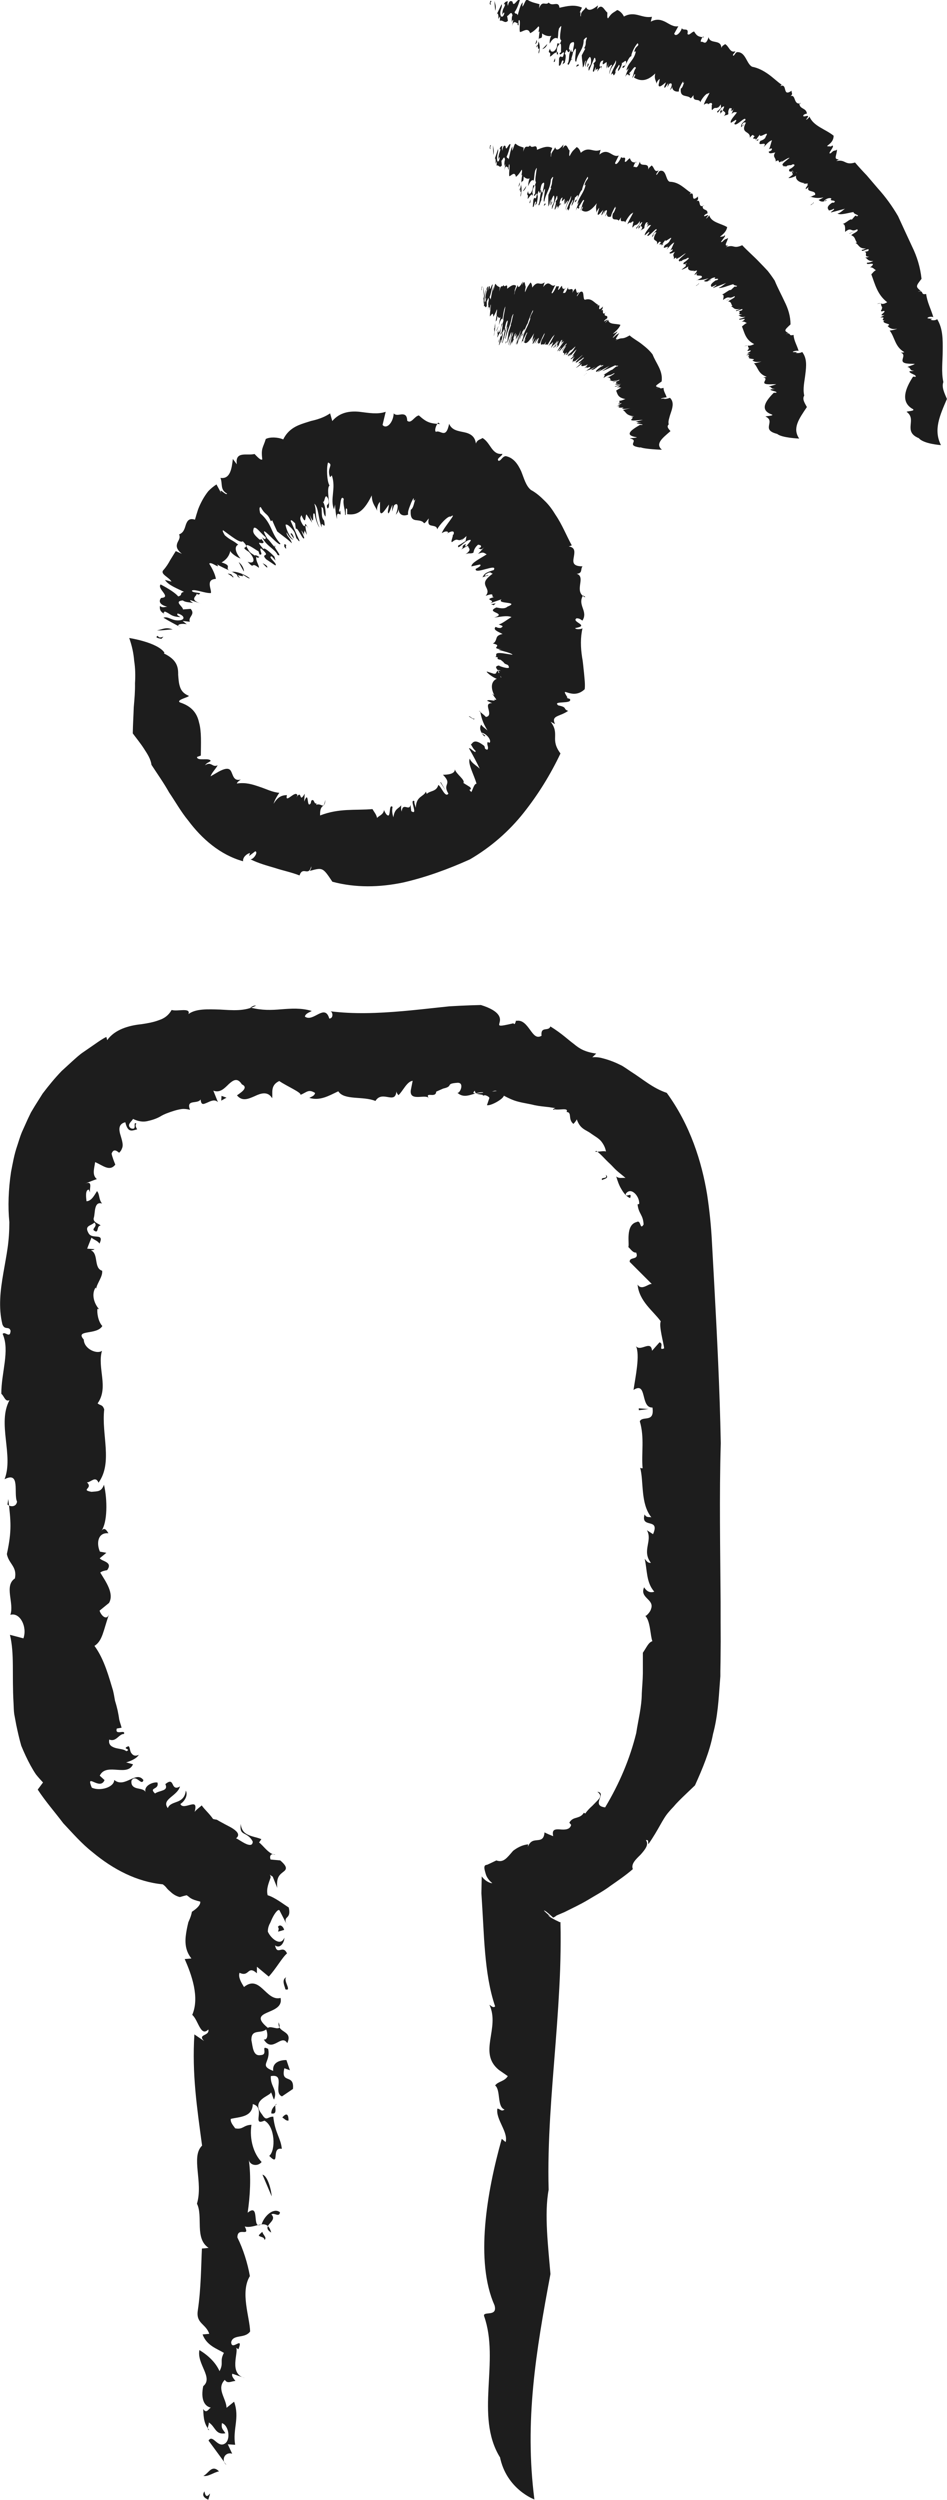 <?xml version="1.0" encoding="UTF-8"?> <svg xmlns="http://www.w3.org/2000/svg" id="Calque_2" viewBox="0 0 114.49 302.14"><defs><style>.cls-1{fill:#1d1d1d;}</style></defs><g id="Layer_1"><g><path class="cls-1" d="M19.08,76.85c.24,.55,1.04-.28,.44,.36-.47-.07-.82-.18-.44-.36Z"></path><path class="cls-1" d="M19.82,78.98c1.54,.74,1.74,1.59,1.72,2.57,.04,.48,.06,.98,.21,1.43,.14,.46,.43,.86,1.06,1.11,.19,.15-1.6,.49-1.05,.81,1.38,.45,2.05,1.26,2.3,2.41,.32,1.1,.23,2.57,.22,4.01l-.46,.17c0,.56,1.52,.03,1.65,.48-.24,.21-.44,.18-.69,.53,.8-.53,.88,.32,1.53-.01-.16,.38-.71,.88-.85,1.34l.95-.55c1.14-.62,1.42-.35,1.6,.1,.19,.44,.32,1.06,1.1,.83-.19,.17-.39,.26-.48,.49,1.11-.16,1.91,.11,2.73,.39,.82,.26,1.56,.67,2.41,.73-.22,.31-.59,.91-.69,1.33,.58-.98,1.14-1.03,1.61-1.05-.29,1.18,1.07-.72,1.27,.04l-.13,.23c.74-1.03,.27,.85,1.01-.44l-.07,.95c.63-1.53,.26,.95,.79,.22l.08-.33c.37-.32,.31,.51,.62,.31l-.02,.19c.68-.25,.86,.67,1.08-.59,.03,1.04-.67,.37-.62,1.88,2.31-.9,4.26-.59,6.33-.77,.28,.48,.45,.61,.56,1.08,.18-.29,.77-.35,.85-1.03-.07,.03,.24,.63,.37,.67,.48,.41,.15-1.43,.65-.98-.08,.37-.06,.79,.1,1.25,.15-1.07,.63-1.03,.95-1.45,0,.22-.07,.37,.05,.76,.14-1.21,.9,.03,1.07-.81l.09,.76c.92,.62-.31-1.53,.38-1.22-.05,.26,.1,.52,.17,.81,.04-1.44,.96-1.3,1.22-1.96,.02,.11,.11,.28,.11,.28,.41-.41,1.17-.24,1.39-1.08,.35,.17,.83,1.61,1.22,1.05-.78-1.26,.55-1.05-.66-2.28,.55,0,1.47-.08,1.44-.66,.16,.59,1.3,1.29,1.03,1.65l.82,.51c.33,.51-.41,.05,.14,.59,.15-.2,.34-1.04,.63-1-.26-.99-1.12-2.5-.81-3.04,.18,.62,1.26,1.07,1.28,1.39-.42-.89-.88-1.76-1.38-2.63,.08-.19,.88,.78,.79,.3-.3-.26-.39-.51-.57-.79,.18,.05,.25-.82,1.43,.05,.5,.3,.01,.45,.56,.61,.26-.29-.15-.64,.07-.95l.16,.11c.33-.08-.06-.96-.87-1.23-.14,.1,.74,.48,.25,.42-.58-.65-.53-1.11-.34-1.39,.12,.23,.45,.44,.76,.71-.65-1.04-.75-1.66-.89-2.31-.59-.36,.99,.8,.63,.68,.58-.04,.49-.5,.38-.93-.11-.43-.2-.79,.56-.74,.07,.13-.91-.38-.73-.3,.21-.23,1.12,.19,.87-.15,.55,.22-.05-.31-.15-.57-.36-.26,.29,.06,.28,.26-.18-.24-.39-.71-.42-1.14-.03-.44,.12-.84,.59-1.05-.38-.1-1.29-.76-1.21-.88l.87,.28c.56,0,.05-.5,.82-.35-1-.58,.6,1.46-.12,.82,.77,.07-1.26-.95-.07-.56,.05-.32-.87-.79,0-.92-.16,.05,1.21,.49,1.18,.22-.09-.48-.41-.21-.66-.62l-.34-.28c-.88-.14,.18-.36-.83-.34,.74,.04-.35-.64,1.11-.45l1.15,.18c-.07-.21-1.2-.44-1.71-.62,.11-.02,.35-.05,.53-.02-1.77-.15,.17-.44-1.19-.72,.32-.17,.35-.42,.43-.63,.06-.22,.19-.41,.74-.52-.56-.29-1.21-.51-.84-.86,.17,.05,.22,.14,.61,.13,.51-.26,.04-.28-.25-.44,.28,.02,.97-.53,1.56-.88-.58-.24-1.51,.01-2.09,.06,.85-.26,.54-.44,.21-.59-.33-.16-.67-.3,.05-.63,.27,.04,.95,.26,1.33-.09,1.63-.67-1.42-.28-.7-.9l-1.38,.48c.82-.42-.96-.37,.48-.74-.52,.01,.3-.64-1.03-.15,.45-.51,.13-.86-.01-1.21-.13-.37-.18-.72,.88-1.48-.26,0-.16-.34-.79,.03-.64,.5,.62-.03,.16,.26-.08-.07-.44,.09-.62,.16,.2-.33,.21-.55,1.36-.88,.54-.89-2.35,.62-2.18-.14,.52-.27,.69-.42,.52-.53l-1.04,.23c0-.45,1.01-.91,1.85-1.46-.26-.11-.37-.38-1.05-.04l.86-.94c-.61,.69-.61,.19-.87,.25l.26-.06c.31-.28-.06-.35-.24-.38-.47,.4-.51,.76-.57,.98-.42,.17-.44-.03-.94,.17,.81-.55,.34-.71,.32-.91,.05-.3-.82,.39-.83,.33,.39-.33-.15-.29,.49-.64,.17-.05-.27,.43,.15,.23,.2-.34,.88-.9,.2-.69-.51,.16-1.42,1.31-1.21,.62,.25-.09,.55-.34,.87-.51l.12-.62-.66,.59c.13-.19,.21-.22,.28-.31-.76,.56-.58-.22-1.38,.46-.19-.05,.16-.68,.1-.88l.08-.03c.2-.52-.25-.47-.77-.13l.13-.14c-.04-.13-.33-.21-.77,.1,.2-.69,2.03-2.67,1.06-2-.28-.17-1.37,1.01-1.62,1.54-.02-.39-.37-.39-.65-.46-.29-.05-.52-.15-.36-.87-.25,.27-.33,.48-.57,.59-.22-.35-.68-.33-1.06-.39-.37-.08-.63-.3-.55-1.24,.35-.24,.37-.81,.56-1.28-.48,.64,.1-.85-.49,.38-.29,.75-.45,1.1-.39,1.48-.58,.24-1.16,.04-1.16-.77,0,.4-.17,.6-.33,.79,.44-1.21,.17-1.52-.21-1.13l-.25,.75,.06-.81c-.16,.22-.53,1.56-.56,.77,.06-.3,.12-.6,.13-.82-.42,.56-.95,1.5-1.08,.83v-1.15c-.16,.11-.46,.75-.32,1.11-.34-.74-.63-.88-.68-1.89-1.12,2.33-2.07,2.36-2.97,2.27v-.59c-.3-.54-.06,1.03-.26,.63,.04-.56-.29-1.2-.15-1.89-.44-.61-.38,1.05-.57,1.35,.06,.77,.12-.52,.19,.46,0,.28-.55-.52-.43,.64-.15-.44-.22-1.29-.24-1.77l-.13,.59c-.52-1.3,.28-2.5-.26-4.11l-.22,.22c-.44-1.17,.48-1.47-.24-1.78-.21,.61-.14,2.31,.18,2.78-.47,.4,.25,2.75-.25,2.76-.28-.65,.35-.24,.08-1.16-.44-.9-.38,.63-.65,.35,.33,.37,.4,1.57,.32,1.81-.37-.47-.11-1.11-.48-1.14,.1,.67-.06,1.23,.32,1.61,.29,1.5-.44-.32-.28,.85-.43-.99-.36-2.46-.9-2.88,.34,.96-.03,1.49,.63,2.88-.21-.24-.49-1-.59-1.64-.42-.52,.15,1.95-.61,.05l.3,1.01c-.18-.3-.36-.51-.67-1-.2,.04,0,1.53-.62,.07,0,.18-.41,.3,.2,1.23,.5,.5-.06-.87,.66,.44-.64-1.04-.26,.31-.2,.73l-.28-.55c.03,.25-.2,.22,.05,.83-.1-.34-.32-.71-.44-.81l.35,.87c-.08,.55-.83-1.43-1.01-1.04l-.1-.76c.02,.17-.51-.57-.52-.21,.35,.79,.76,1.74,1.05,2.35,.04,.42-.56-.79-.26,.06l-.32-1.01c-.1-.27-.85-1.13-1.09-.96,0,.35,.45,1.52,.92,1.78-.1,.07-.53-.27-.79-.85-.09,.4,.53,.75,.62,1.32-.4-.43-1.1-.89-1.77-1.44-.21-.44-.41-.89-.6-1.34l-.17,.11c-.45-1.1-.63-.63-1.21-1.7-.24-.06-.15,.39-.08,.73,1.5,1.3,1.24,2.38,2.45,3.68-.06,.63-3-3.1-1.61-.64,.37,.29,1.08,1.46,.97,.87-.35,.06,1.03,1.46,.3,1.13-.3-.71-1.44-1.11-1.86-2.15,.38,.45,.47,.17,.41,0-.55-.41-1.16-1.35-1.43-1.1-.05,.28-.26,.51,.42,1.14,.71,.72,.16-.29,.77,.54-.05,.51-1.19-.51-.02,.87,.06-.29,.84,.41,1.33,.91,.03,.15,.08,.32,.13,.48l-.45-.51c-.63-.02,.8,.94,.42,1.09l-1.11-.75c-.78-.84,.78-.1-.63-1.32-.26,.17,.38,.87-.16,.75-.08-.15-.06-.24-.14-.4-.11,.02-2.05-1.5-1.26-.23,.29,.54,.48,.47,1.01,.91-.11,.51,.38,1.05,.3,1.33-1.06-.85-.42,.33-1.35-.74,.75,.33,1.06-.21,.15-1.18-1.37-.88,.41-.16-.74-1.29-.32,.29-1.53-.73-2.38-1.33-.14,.06,.12,.44,.21,.61,.74,.65,.83,.5,1.62,1.13-.5,.23-.35,.94,.28,1.68-.49-.16-1.27-.74-1.23-.95-.12,.63-.5,1.1-1.06,1.42,1.57,.49,.01,.7,1.3,1.13,.46-.07,1.56,.32,2.11,.79-.17,.08-.61-.35-.94-.46,.66,.58-1.39-.39-.26,.44-.26-.66-1.68-1-2.75-1.67,.45,.69-.78-.43-.95-.07,.44,.69,.73,1.35,.8,1.83-1.29,.06-.49,1.28-.6,1.71-.67,.06-1.98-.52-2.29-.3-.06,.35,1.53,.18,.78,.49l-.26-.12c.28,.22-1.17,.7,.77,1.28l-1.46-.49c-.16,.06,.16,.23,.3,.34-.49-.1-.96-.08-1.24-.31-1.14,.11,.04,.74,.02,1.09l.93-.07c.62,.7-.34,.95-.1,1.56l-.88-.1,.51,.4c-.85-.16-1.42,.14-.71,.37-.7-.35-1.42-.74-2.11-1.16,.56-.22,1.03,.41,1.92,.32,.77-.06,.62-.62-.21-.83-.13,.2,.06,.24,.35,.44-1.24-.07-1.14-.4-1.93-.69,.03,.13-.37,.25,.02,.33-.56-.31-.62-.58-.58-.99,.43,.35,.78-.03,1.11,.14-1.07-.2-1.34-.66-.96-1.11,1.31-.08-.55-1.11-.06-1.63,1,.53,1.78,1.03,2.13,1.45,.62-.2,.07-.38,.69-.56-.75-.37-1.94-.82-2.29-1.44l.78,.21c-.27-.53-1.4-.9-.99-1.38,.36-.4,.62-.82,.84-1.23,.25-.4,.47-.77,.67-1.08l.74,.33c-.69-.56-.68-.95-.56-1.29,.13-.35,.41-.62,.22-1.06,.58-.21,.68-.75,.83-1.21,.17-.44,.39-.79,1.09-.57,.12-.42,.24-.84,.38-1.25,.15-.4,.33-.77,.53-1.14,.2-.36,.43-.71,.69-1.04,.29-.31,.62-.58,1-.83l.58,1.07c-.36-.84,.6,.37,.7,.04-.88-.47-.51-1.19-.8-1.9,1.19,.19,1.37-1.15,1.5-2.29l.48,.65c-.24-1.67,1.28-1.01,2.14-1.25,.25,.24,.75,.84,.94,.65-.18-1.37,.1-1.4,.42-2.46,.48-.26,1.44-.24,2.11,.05,.61-1.24,1.6-1.67,2.6-1.99l.76-.24c.26-.06,.52-.12,.77-.2,.51-.16,1.02-.37,1.54-.72l.26,.93c.92-1.08,2.15-1.23,3.28-1.12,1.15,.14,2.21,.34,3.18,0l-.38,1.59c.46,.57,1.28-.24,1.35-1.4,.24,.29,.63,.15,.97,.12,.34-.01,.64,.08,.66,.77,.48,.43,.87-.55,1.41-.64,.98,.89,1.38,.96,2.56,1.05l-.22-.19c-.24,.29-.5,.94-.28,1.13,.56-.3,1.2,.97,1.6-.98,.32,.77,1.03,.86,1.75,1.01,.71,.14,1.38,.44,1.48,1.38,.2-.51,.5-.44,.8-.67,.48,.26,.78,.8,1.1,1.24,.33,.44,.68,.76,1.31,.67-.03,.31-.77,.55-.47,.85,.33,0,.44-.54,.88-.57,.97,.2,1.48,1.01,1.86,1.83,.35,.87,.57,1.77,1.18,2.26,.65,.35,1.18,.83,1.68,1.33,.52,.5,.93,1.08,1.3,1.69,.8,1.18,1.31,2.5,1.96,3.68l-.37,.13c.87,.11,.69,.78,.6,1.34-.1,.57-.13,1.06,1.07,1.06-.28,.31,.05,.84-.71,.9,.6,.19,.49,.75,.41,1.32-.07,.57-.12,1.14,.6,1.53,.02-.1-.06-.14-.25-.22-.34,.59-.19,1.04-.03,1.51,.17,.47,.33,.96-.04,1.52-.17-.1-.31-.28-.7-.28-.72,.44,1.7,.86-.17,1.18,.03,.23,.95,.13,.89-.02-.27,1.18-.24,2.35-.05,3.59,.12,.62,.15,1.25,.23,1.89,.05,.64,.15,1.3,.08,1.93-1.53,1.47-3.1-.65-2.08,1.01-.38,0,.67,.27,.29,.18,.37,.67-2.22,.15-1.4,.77,1.15,.23,.53,.43,1.19,.66-1.08,.75-2.08,.52-1.59,1.6l-.53-.29c.59,.76,.55,1.32,.54,1.87-.02,.56,.02,1.12,.65,1.97-1.21,2.55-2.69,4.95-4.46,7.18-1.77,2.23-3.97,4.15-6.49,5.62-2.62,1.18-5.3,2.16-8.09,2.8-2.8,.58-5.72,.66-8.54-.1-1.16-1.75-1.18-1.73-2.72-1.31,.11-.25,.2-.29,.16-.54-.33,1.29-1-.09-1.41,1.09-1-.39-1.99-.58-2.96-.9-.98-.29-1.99-.56-2.97-1.05,.38,.02,.97-.88,.58-.97l-.74,.57,.1-.36c-.33,.06-.9,.49-.83,1-2.77-.77-4.99-2.72-6.64-4.93-.88-1.07-1.55-2.28-2.3-3.38-.66-1.18-1.42-2.24-2.14-3.35-.08-.69-.49-1.31-.91-1.96-.42-.65-.93-1.27-1.35-1.84,.02-1.11,.09-2.17,.12-3.16,.09-1.01,.17-1.97,.15-2.89,.06-.93,.04-1.83-.1-2.72-.07-.9-.26-1.8-.6-2.76,0,0,3.41,.52,4.26,1.77Z"></path><path class="cls-1" d="M18.98,76.18c.66-.09,1.04-.44,1.9-.1-.62,0-1.32,.16-1.9,.1Z"></path><path class="cls-1" d="M27.59,69.36c-.17-.1,.28,.03,.39,.06,0,.1,.46,.43,.13,.34,0-.1-.29-.23-.52-.39Z"></path><path class="cls-1" d="M28.86,67.94c.47,.35,.67,.92,.62,1.14-.21-.37-.42-.75-.62-1.14Z"></path><path class="cls-1" d="M31.75,68.07c.46,.22,.64,.41,.54,.54-.25-.19-.34-.33-.54-.54Z"></path><path class="cls-1" d="M30.79,67.14c.08-.11,.39,.07,.69,.24-.38-.32,.04,.42-.69-.24Z"></path><path class="cls-1" d="M34.37,66.07c.03-.08-.12-.57,.32-.09-.34-.31,.16,.81-.32,.09Z"></path><path class="cls-1" d="M35.1,64.49c.06,0,.14,.09,.1-.08,.22,.18,.35,.6,.32,.68l-.42-.6Z"></path><polygon class="cls-1" points="59.69 73.15 59.37 73.03 59.93 72.92 59.69 73.15"></polygon><path class="cls-1" d="M57.31,86.82c.2,.37-.53-.2-.62-.22,.05-.17,.56,.46,.62,.22Z"></path><polygon class="cls-1" points="53.24 94.58 53.29 94.53 53.88 95.57 53.24 94.58"></polygon></g><g><path class="cls-1" d="M24.72,301.12c.27,1.55,1.03-.84,.46,1.01-.47-.21-.83-.51-.46-1.01Z"></path><path class="cls-1" d="M60.43,296.98c-3.05-5,.03-11.58-1.91-17.06-.13-.64,1.67,.17,1.27-1.28-2.37-5.31-.95-13.67,.87-20.13l.47,.39c.34-1.23-1.22-2.74-1-4.04,.31-.01,.45,.42,.87,.11-.94-.33-.44-2.36-1.14-2.91,.37-.52,1.12-.46,1.53-1.13l-1.08-.75c-2.56-2.08,.18-5.04-1.14-7.87,.25,.14,.44,.42,.69,.19-.68-1.99-1.01-4.2-1.21-6.49-.1-1.14-.17-2.3-.23-3.46-.07-1.25-.14-2.5-.22-3.72,.01-.7,.03-1.37,.04-2.04,.13,.18,.34,.39,.55,.54,.2,.14,.53,.3,.73,.28-.39-.31-.69-.72-.8-1.13-.1-.39-.38-1.08,.16-1.09,.35-.15,.75-.35,1.13-.53,.85,.31,1.26-.28,2.02-1.16,.48-.37,1.13-.73,1.82-.78,0,.1-.03,.2-.04,.3,.33-.79,.75-.76,1.16-.81,.41-.04,.8-.1,.86-.94,.35,.18,.69,.32,1.05,.46-.19-.84,.25-.85,.81-.82,.57,.05,1.22,.06,1.36-.55l-.22-.26c.23-.42,.56-.52,.9-.61,.33-.1,.64-.22,.85-.59l.18,.09c.28-.4,.58-.69,.86-.94,.25-.27,.48-.48,.65-.67,.35-.37,.45-.63-.05-1.02,1.23,.16-.86,1.67,.94,1.89,1.73-2.89,2.99-5.86,3.76-8.99,.24-1.59,.66-3.15,.67-4.78,.04-.81,.12-1.6,.13-2.43,0-.83,0-1.66,0-2.49,.51-.75,.67-1.23,1.15-1.4-.26-.66-.23-2.49-.89-3.09,.02,.22,.65-.43,.72-.78,.48-1.21-1.41-1.32-.83-2.64,.34,.53,.75,.7,1.23,.53-1-1.13-.84-2.64-1.16-3.97,.22,.21,.34,.53,.75,.48-1.13-1.46,.24-2.66-.48-3.94l.74,.48c.9-2.06-1.55-.61-1.02-2.39,.23,.43,.52,.28,.82,.35-1.35-1.66-.9-4.35-1.36-6,.1,.1,.3,.07,.3,.07-.17-1.81,.25-3.69-.34-5.67,.33-.72,1.81,.24,1.53-1.67-1.49,.07-.61-3.24-2.29-2.12,.24-1.63,.8-4.21,.3-5.3,.57,.73,1.81-.8,1.94,.56l.9-1.02c.61,.15-.21,1.05,.56,.73-.06-.68-.65-2.66-.41-3.27-.91-1.26-2.61-2.41-2.8-4.45,.58,.96,1.64-.55,1.89,.11l-2.84-2.84c-.07-.68,1.17-.15,.78-1.13-.39,.05-.63-.38-.95-.67,.18-.27-.41-2.66,1.01-3.02,.56-.32,.36,1.06,.84,.3-.06-1.23-.6-1.24-.73-2.43l.19-.05c.11-.84-.97-2.19-1.63-1.21,.04,.53,.83-.35,.54,.5-.47-.2-.79-.62-1.06-1.09-.29-.47-.47-1.02-.62-1.53,.33,.28,.68,.14,1.12,.18-.35-.31-.72-.58-1.03-.86-.32-.28-.57-.59-.86-.86-.59-.53-1.03-1.11-1.64-1.55-.61,.33,1.37-.2,1.18,.19-.05-.52-.29-.97-.59-1.35-.32-.38-.79-.62-1.18-.9-.37-.29-.84-.46-1.15-.75-.32-.28-.52-.67-.67-1.16,.3,.05-.48,.87-.37,.7-.68-.56-.11-1.39-.81-1.43,.27-.57-.82-.19-1.44-.32-.47,.24-.03-.34,.51-.14-.26,.01-.68-.03-1.17-.12-.51-.06-1.15-.11-1.77-.24-.61-.16-1.31-.25-1.96-.42-.65-.16-1.23-.45-1.76-.73-.04,.39-1.57,1.26-2.04,1.15l.3-.89c-.2-.3-.63-.34-1.01-.39-.38-.06-.73-.08-.75-.48-.61,.55,.51,.29,1.54,.19,1.04-.14,2.07-.31,1.25,.02-.31-.81-2.24,1.19-1.79-.01-1.06-.08-2.14,.96-3.12,.05,.29,.16,.92-1.23,.03-1.2-1.57,.11-.41,.4-1.74,.7l-.84,.37c-.06,.89-1.47-.12-.86,.88-.2-.74-2.39,.45-2.22-1.03l.23-1.16c-.71,.09-1.16,1.23-1.72,1.74-.09-.11-.28-.34-.24-.53-.11,1.78-1.7-.15-2.54,1.23-1.49-.62-3.79-.05-4.49-1.17-1.15,.54-2.19,1.18-3.5,.8,.26-.17,.62-.22,.69-.6-.82-.52-1.02-.05-1.77,.23,.17-.27-1.64-1.04-2.56-1.67-1.14,.53-.75,1.49-.86,2.08-.51-.88-1.36-.61-2.09-.26-.76,.33-1.52,.69-2.16-.09,.34-.26,1.5-.92,.59-1.33-.54-.85-1.03-.52-1.56-.05-.53,.51-1.07,1.13-1.89,.81l.56,1.4c-.38-.41-.9-.13-1.32,.06-.42,.17-.7,.36-.78-.4-.36,.63-1.78-.09-1.28,1.26-.31-.08-.65-.13-.96-.1-.3,.04-.61,.11-.91,.2-.6,.19-1.24,.4-1.73,.71-.51,.29-1.07,.45-1.57,.56-.5,.11-1.05,.05-1.72-.27-.16,.33-.83,.71-.25,1.14,.44,.13,.46-.08,.45-.31,0-.21-.03-.43,.21-.26-.2,.19-.01,.52,.09,.69-.63,.16-1.12,.45-1.43-.86-.86,.21-.8,.9-.55,1.67,.11,.38,.23,.75,.23,1.09,0,.17-.03,.32-.11,.47-.05,.16-.16,.31-.32,.46-.45-.39-.71-.39-.91,.1,.09,.43,.28,.91,.45,1.33-.69,.9-1.52,.08-2.44-.3-.09,.73-.41,1.55,.21,2.05-.47,.16-.94,.35-1.42,.55,1.04-.42,.43,.71,.62,1.11-.06-.13-.13-.26-.18-.39-.45,.04-.32,.97-.27,1.41,.63-.02,1-.83,1.27-1.23,.35,.43,.18,.98,.61,1.51-.97-.31-.83,1.08-.98,1.65-.27,.67,.83,.83,.78,1.02-.51,0-.14,1.11-.82,.55-.15-.24,.52-.51,.09-.93-.4,.43-1.28,.34-.68,1.33,.47,.75,1.93-.14,1.3,1.22-.24-.36-.63-.43-.97-.72-.17,.44-.35,.85-.52,1.33l.89,.06c-.23,.19-.3,.06-.42,.15,.94,.42,.29,2.14,1.34,2.46,.09,.71-.62,1.49-.72,2.16l-.08-.13c-.52,.82-.18,1.92,.42,2.61l-.19-.04c-.07,.45,.07,1.52,.59,2.08-.67,1.14-3.36,.38-2.24,1.64,.03,1.16,1.63,1.81,2.2,1.35-.6,2.08,.85,4.43-.53,6.36,.36,.3,.59,.11,.8,.73-.35,3.05,1.06,6.43-.69,8.86-.37-.88-.89-.06-1.4-.04,.8,.73-.83,.88,.54,1.14,.8-.07,1.2,0,1.52-.86,.43,1.82,.43,4.58-.32,5.59,.37-.5,.62-.11,.86,.28-1.28-.13-1.48,1.21-1.03,2.22l.78,.14-.8,.66c.25,.39,1.64,.43,.89,1.44-.3,.05-.61,.11-.83,.29,.64,1.05,1.72,2.53,1.06,3.67l-1.14,.93c.13,.49,.81,1.3,1.14,.45-.69,1.94-.77,3.19-1.76,3.81,1.21,1.62,1.79,3.93,2.24,5.38,.1,.41,.17,.82,.24,1.23,.12,.38,.22,.76,.31,1.14,.08,.38,.15,.75,.2,1.13,.08,.36,.21,.68,.29,1.01l-.58,.1c-.27,.91,1.09,.03,.87,.66-.6-.04-.95,1.02-1.78,.67-.14,.69,.35,.9,.79,1.03,.47,.12,1,.13,1.27,.38,.72-.27-.67-.27,.25-.6,.15-.01,.16,.38,.29,.72,.18,.31,.45,.57,.97,.31-.24,.46-1.05,.79-1.53,.92l.83,.23c-.33,.74-1.05,.73-1.88,.67-.82-.05-1.73-.16-2.14,.71l.58,.53c-.56,1.35-2.35-1.01-1.54,.92,1,.45,2.7-.04,2.71-.94,1.26,1.08,2.64-1.19,3.53,.02-.21,.8-.91-.81-1.44,.06-.09,.59,.25,.83,.67,.93,.43,.1,.89,.13,1.03,.47-.26-.82,1-1.28,1.44-1.16,.22,.92-1.1,.54-.3,1.32,.58-.41,1.65-.26,1.25-1.13,.6-.5,.74-.27,.89,.02,.13,.31,.34,.6,.88,.25-.13,.55-.67,.94-1.12,1.32-.45,.38-.78,.74-.35,1.31,.18-.5,.7-.6,1.17-.79,.47-.18,.93-.53,1-1.33,.27,.46-.03,1.21-.65,1.62,.18,.44,.78,.2,1.22,.09,.45-.11,.77-.13,.5,.87,.21-.29,.57-.53,.86-.79,.33,.49,.9,.96,1.37,1.64,.13,.04,.28,.06,.46,.09,.28,.18,.64,.36,1,.56,.35,.19,.68,.34,.96,.53,.56,.38,.85,.77,.36,1.16,.21,.05,.97,.64,1.45,.76,.31,.08,.54,.05,.57-.35-.01-.03-.03-.06-.04-.08-.28-.54-.74-.76-1.03-.91-.29-.16-.49-.35-.38-1.18,.02,.34,.12,.6,.24,.8,.11,.18,.27,.32,.45,.43,.38,.22,.84,.34,1.24,.44,.21,.06,.4,.12,.56,.19l-.28,.4c.5,.35,1.21,1.47,1.98,1.48-.57-.21-.74,.15-.59,.58l1.17,.11c1.2,1.02,.54,1.21,.15,1.56-.34,.29-.62,.69-.51,1.76l-.55-1.36-.39-.26c.1,.07,.13,.19,.14,.36-.18,.56-.57,1.35-.36,2.15,.86,.25,1.88,1.06,2.55,1.48,.19,.83-.05,1.04-.23,1.22-.09,.09-.16,.19-.16,.35,0,.21,.08,.34,.3,.54l-.26-.28c-.09-.12-.17-.34-.26-.5l-.52-1c-.14-.14-.49,.24-.81,.86-.08,.16-.16,.33-.23,.51-.07,.18-.13,.25-.19,.39-.11,.25-.17,.52-.17,.82,.3,.74,1.53,1.9,2,.73,.01,.59-.51,1.4-1.13,.94,.29,1.32,.92-.17,1.45,.97-.57,.47-1.38,1.92-2.21,2.8l-1.43-1.19v.79c-1.16-1.03-.89,.52-2.1-.06-.19,.54,.22,1.2,.54,1.72,1.94-1.58,2.65,1.78,4.42,1.32,.48,2.17-4.3,1.36-1.53,3.62,.46-.37,1.8,.7,1.3-.67-.2,1.35,1.77,.92,1.04,2.51-.73-1.18-1.79,1.27-2.84-.44,.59,.11,.45-.95,.28-1.21-.68,.56-1.78-.11-1.78,1.27,.17,.84,.2,2,1.12,1.83,1.01-.04-.11-1.29,.91-.75,.35,1.68-1.19,1.96,.61,2.66-.14-1.06,.9-1.33,1.6-1.31l.42,1.23-.67-.24c-.48,1.98,1.22,.58,1.04,2.5l-1.33,.9c-1.14-.46,.51-2.79-1.35-2.45-.08,1.25,.87,1.66,.39,2.84-.16-.26-.21-.62-.37-.88-.06,.45-2.53,.89-1.08,2.67,.56,.92,.66,.24,1.36,.27,.21,2,.92,2.6,1.03,3.89-1.36-.27-.13,2.28-1.52,.85,.8-.66,.72-3.55-.58-4.26-1.61,.73,.23-1.57-1.41-2-.04,1.61-1.62,1.53-2.66,1.79-.07,.45,.37,.88,.53,1.14,.98,.19,.96-.39,1.97-.43-.27,1.79,.28,3.52,1.23,4.5-.48,.6-1.46,.41-1.55-.3,.29,2.13,.16,4.41-.14,6.43,1.6-1.31,.38,2.26,1.7,1.37,.36-1.08,1.5-2.02,2.21-1.42-.1,.68-.7-.02-1.04,.26,.87,.86-1.4,1.34-.02,2.19-.52-1.95-1.95-.38-3.2-.74,.71,1.4-.89-.06-.89,1.33,.7,1.4,1.24,3.12,1.51,4.67-1.19,1.95-.02,4.94,.03,6.69-.63,.91-2.05,.29-2.29,1.29,.03,1.16,1.53-.86,.88,.86l-.28-.17c.33,.52-.96,3.15,1.07,3.66l-1.53-.53c-.14,.32,.21,.62,.37,.88-.5,.01-.95,.39-1.28-.14-1.06,1.06,.17,2.23,.21,3.38l.91-.74c.71,1.98-.19,3.3,.13,5.21l-.89-.06,.53,1.14c-.86-.28-1.41,.77-.69,1.37l-2.17-2.96c.52-.82,1.07,.9,1.95,.38,.76-.44,.52-2.21-.33-2.49-.1,.68,.1,.71,.42,1.23-1.24,.22-1.19-.8-2.01-1.31,.05,.35-.33,.86,.06,.93-.6-.7-.7-1.4-.73-2.56,.48,.79,.76-.43,1.12-.13-1.09-.09-1.42-1.2-1.12-2.63,1.26-1.02-.81-2.69-.46-4.36,1.1,.67,1.98,1.53,2.43,2.55,.55-1.04-.03-1.16,.53-2.21-.82-.5-2.08-.87-2.58-2.23l.81-.07c-.41-1.23-1.62-1.23-1.39-2.8,.4-2.69,.4-5.46,.5-7.51l.81-.08c-1.73-1.14-.64-3.81-1.41-5.34,.78-2.62-.77-5.68,.62-7.02-.62-4.62-1.23-8.65-.93-13.44l1.18,.8c-.87-.86,.68-.56,.51-1.4-.94,.97-1.22-1.16-1.95-1.76,.92-2.13-.08-4.86-.91-6.75l.81-.07c-.76-.95-.81-2-.63-3.11,.04-.28,.1-.56,.16-.84l.1-.43,.1-.23c.14-.32,.27-.67,.33-1.03,.28-.19,.84-.57,.98-.98,.03-.08,.04-.17,.03-.25-.59-.15-.89-.25-1.12-.39-.12-.07-.21-.15-.32-.24-.05-.04-.11-.08-.17-.12-.01-.04-.1,0-.17,.01-.08,.02-.15,.04-.23,.06-.11,.03-.27,.08-.45,.13-.37-.08-.78-.29-1.15-.65-.14-.12-.28-.24-.4-.38-.13-.15-.19-.27-.52-.51-3.1-.29-6-1.8-8.5-3.89-1.29-1.01-2.38-2.27-3.53-3.49-1.01-1.34-2.14-2.62-3.09-4.07l.64-.86c-.29-.31-.58-.63-.85-.97-.24-.35-.45-.71-.66-1.09-.41-.75-.78-1.55-1.12-2.38-.24-.83-.43-1.68-.61-2.54l-.24-1.29c-.06-.43-.06-.85-.08-1.27-.21-3.59,.12-6.01-.44-8.31l1.63,.43c.5-1.4-.43-3.19-1.58-2.84,.5-1.4-.79-3.51,.55-4.4,.3-1.44-.75-1.76-.97-2.95,.62-2.87,.48-3.94,.17-6.65l-.1,.67c.36,.3,1.05,.32,1.16-.35-.45-1.01,.44-3.72-1.51-2.71,1.13-2.89-.92-6.75,.6-9.56-.53,.24-.63-.47-.99-.77-.02-2.54,1.06-5.21,.16-7.23,.27-.4,.9,.64,.96-.39-.2-.61-.69-.01-.99-.77-.5-2.06-.24-4.14,.11-6.17,.17-1.02,.37-2.02,.51-3.01,.15-1.02,.22-2.1,.22-3.17-.19-1.89-.11-3.95,.2-6.05,.21-1.07,.38-2.12,.76-3.21,.18-.54,.33-1.08,.55-1.61l.72-1.6,.38-.79,.46-.77,.95-1.51c.72-.95,1.48-1.88,2.3-2.73l1.3-1.19c.44-.39,.86-.79,1.33-1.1,.46-.32,.93-.64,1.39-.96,.46-.32,.92-.65,1.39-.87l.1,.39c.9-1.29,2.63-1.78,4.14-1.93,.76-.11,1.5-.25,2.12-.49,.62-.2,1.15-.56,1.53-1.23,.69,.22,2.35-.34,2.03,.5,.89-.67,2.32-.59,3.81-.55,1.48,.08,2.99,.25,4.37-.48-.25-.03-.4,.06-.69,.24,1.46,.36,2.52,.31,3.73,.21,1.18-.09,2.39-.19,3.69,.2-.27,.17-.75,.29-.83,.68,1.01,.75,2.4-1.65,2.95,.24,.58-.02,.41-.95,.06-.89,2.87,.37,5.83,.25,8.82-.01,1.5-.13,3-.3,4.5-.46l1.14-.12,1.27-.07c.85-.04,1.69-.07,2.54-.09,2.41,.75,2.38,1.63,2.27,2.07-.1,.47-.32,.6,1.66,.14,.25,.4,.34-.68,.33-.29,.78-.17,1.28,.53,1.69,1.09,.42,.57,.76,1.07,1.38,.71-.13-1.22,.84-.47,1.07-1.13,1.42,.88,2.14,1.61,2.84,2.12,.7,.59,1.36,.97,2.7,1.16l-.47,.45c.43-.04,.85,0,1.25,.12,.4,.1,.8,.23,1.19,.38,.39,.15,.77,.33,1.15,.52,.36,.22,.71,.46,1.06,.7,1.45,.91,2.65,2.01,4.35,2.58,2.84,3.89,4.23,8.32,4.88,12.29,.3,1.97,.49,3.93,.58,5.71,.09,1.64,.18,3.29,.27,4.92,.35,6.49,.68,12.93,.8,19.43-.19,6.43-.06,12.78-.02,19.17,0,1.6,0,3.19,.01,4.79l-.02,2.4-.02,1.2v.6s-.06,.77-.06,.77c-.15,2.06-.26,4.1-.83,6.22-.39,2.09-1.27,4.19-2.18,6.2-.82,.79-1.45,1.37-1.94,1.87-.25,.25-.46,.48-.65,.71-.21,.22-.41,.43-.59,.65-.76,.87-1.16,2.02-2.45,3.88-.07-.31,.07-.55-.31-.49,.42,.51-.09,1.14-.63,1.75-.58,.57-1.19,1.13-.94,1.75-.87,.76-1.79,1.38-2.69,2.01-.89,.67-1.83,1.16-2.75,1.72-.92,.55-1.88,.99-2.83,1.47l-.73,.31-.18,.08s-.02,.01-.04,.02c-.01,0-.03,.01-.03,.02l-.09,.07c-.08,.06-.16,.11-.25,.14-.02,0-.04,0-.03,.04-.11-.11-.44-.41-.74-.65-.02-.02-.02-.01-.03-.03-.17-.13-.35-.24-.35-.17,.28,.28,.56,.52,.84,.73l-.36-.2c.19,.25,.84,.58,1.26,.77,.04,.03,.08,.05,.11,.06,.05,.02,.09,.02,.12,.02h.02s0,0,0,0h0s0,.12,0,.12l.02,1.12c.01,1.5-.01,2.99-.06,4.48-.11,2.98-.32,5.95-.55,8.92-.46,5.93-1,11.83-.84,17.71-.55,2.9-.04,7.03,.22,10.18-1.75,9.34-3.16,17.76-1.94,27.25,0,0-3.39-1.24-4.17-5.15Z"></path><path class="cls-1" d="M24.59,299.25c.66-.33,1.01-1.42,1.89-.55-.62,.11-1.31,.67-1.89,.55Z"></path><path class="cls-1" d="M31.34,270.25c-.19-.04,.27-.41,.38-.5,.05,.36,.6,.69,.26,.98-.05-.36-.36-.31-.63-.47Z"></path><path class="cls-1" d="M31.73,262.84c.59,.11,1.05,1.7,1.12,2.63l-1.12-2.63Z"></path><path class="cls-1" d="M34.13,255.93c.49-.6,.76-.43,.75,.37-.31,.06-.47-.21-.75-.37Z"></path><path class="cls-1" d="M32.8,255.44c-.01-.57,.33-.86,.66-1.14-.5,.02,.31,1.33-.66,1.14Z"></path><path class="cls-1" d="M34.5,240.44c-.05-.36-.53-1.14,.12-1.48-.45,.38,.74,1.75-.12,1.48Z"></path><path class="cls-1" d="M33.62,233.47c.04-.23,.15-.32-.02-.58,.27-.41,.69,.02,.75,.37l-.73,.21Z"></path><polygon class="cls-1" points="27.38 132.67 26.75 133.03 26.78 132.45 27.38 132.67"></polygon><path class="cls-1" d="M73.23,141.98c.54,.45-.39,.55-.44,.66-.23-.47,.75-.03,.44-.66Z"></path><polygon class="cls-1" points="77.24 170.45 77.22 170.22 78.41 170.3 77.24 170.45"></polygon></g><g><path class="cls-1" d="M59.42,.19c-.33,.16,.17,.64-.22,.28,.04-.29,.12-.52,.22-.28Z"></path><path class="cls-1" d="M111.08,52.96c-1.98-.82-.17-2.24-1.46-3.17-.09-.11,1.04-.08,.77-.33-1.58-.85-.95-2.5,0-3.94l.3,.03c.18-.27-.83-.4-.73-.68,.19-.04,.29,.03,.54-.07-.58,.04-.34-.41-.8-.43,.21-.14,.67-.21,.9-.39l-.69-.02c-1.65-.09-.09-.98-1.01-1.35,.16,0,.29,.02,.43-.05-1.15-.65-1.13-1.77-1.77-2.61,.24-.02,.67-.1,.91-.22-.7,.13-.95-.11-1.16-.33,.67-.3-.76-.25-.45-.65l.16-.02c-.79,0,.33-.44-.59-.36l.51-.3c-1.01,.2,.42-.46-.13-.49l-.2,.07c-.29-.09,.18-.33-.03-.44l.11-.05c-.35-.29,.1-.66-.65-.41,.56-.32,.4,.26,1.22-.22-1.21-.93-1.47-2.19-1.92-3.37,.24-.25,.3-.37,.56-.51-.2-.06-.33-.38-.75-.33,.03,.03,.35-.23,.36-.31,.19-.33-.91,.11-.68-.26,.24,0,.49-.06,.75-.21-.66,.05-.68-.25-.97-.41,.14-.02,.24,0,.46-.11-.76,.03-.07-.53-.57-.57l.46-.11c.35-.6-.92,.3-.76-.15,.16,.01,.32-.09,.49-.16-.88,.06-.86-.51-1.27-.66,.07-.01,.18-.07,.18-.07-.25-.26-.18-.69-.68-.86,.12-.22,1.02-.48,.7-.73-.81,.45-.62-.37-1.45,.32,0-.34,.07-.95-.3-.97,.38-.05,.91-.69,1.11-.51l.39-.45c.35-.16,0,.24,.38-.05-.1-.1-.62-.24-.55-.42-.62,.08-1.65,.43-1.95,.17,.4-.03,.82-.62,1.02-.6l-1.8,.48c-.1-.08,.61-.41,.3-.44-.2,.14-.37,.15-.57,.21,.06-.1-.47-.32,.27-.86,.27-.24,.27,.07,.47-.23-.13-.2-.4-.04-.53-.23l.1-.07c.02-.21-.59-.16-.91,.26,.04,.1,.43-.34,.3-.06-.51,.21-.78,.07-.93-.11,.17-.02,.36-.17,.59-.29-.78,.15-1.15,.02-1.59-.08-.36,.25,.72-.36,.56-.18,.23-.72-1.22-.23-.73-1.06,.1,0-.47,.4-.38,.32-.08-.2,.43-.58,.16-.55,.29-.24-.2-.07-.38-.11-.26,.11,.12-.14,.23-.07-.38,.04-1.32-.21-1.19-.9-.18,.16-.87,.36-.91,.27l.46-.34c.2-.29-.26-.24,.1-.57-.67,.28,1,.28,.4,.4,.31-.37-.96,.26-.33-.19-.15-.15-.77,.12-.49-.39-.03,.11,.71-.39,.57-.5-.27-.17-.26,.11-.56,.05l-.28,.05c-.42,.36-.13-.24-.51,.25,.31-.34-.5-.12,.2-.72l.56-.46c-.13-.06-.71,.36-1.02,.51,.04-.06,.12-.18,.21-.26-.83,.75-.15-.29-.87,.19,.09-.46-.44-.52-.04-1.1-.39,.09-.79,.23-.79-.1,.11-.04,.18-.02,.35-.18,.12-.34-.11-.15-.34-.12,.14-.1,.23-.67,.38-1.07-.38,.1-.74,.58-1.01,.84,.61-.93-.91,.13-.4-.76,.15-.06,.59-.19,.65-.51,.59-.94-.83,.34-.7-.26l-.55,.73c.27-.51-.67,.1-.04-.58-.29,.18-.07-.46-.63,.23,.1-.89-1.22-.4-.46-1.84-.15,.07-.19-.16-.45,.22-.22,.46,.35-.17,.17,.12-.07-.02-.23,.16-.31,.25,0-.26-.05-.39,.52-.87,.07-.66-1.21,.96-1.34,.41,.24-.28,.3-.42,.16-.44l-.58,.36c-.14-.28,.37-.76,.74-1.27-.19,0-.33-.14-.66,.2l.31-.74c-.22,.54-.32,.23-.47,.31l.15-.08c.13-.23-.11-.2-.23-.19-.21,.33-.15,.56-.14,.71-.22,.18-.28,.05-.55,.26,.38-.48,.05-.5-.01-.62-.04-.19-.44,.36-.46,.32,.18-.26-.15-.18,.19-.48,.1-.06-.09,.32,.13,.13,.06-.25,.38-.7,0-.48-.29,.17-.65,1.02-.65,.54,.14-.08,.29-.28,.46-.43l-.03-.41-.32,.45c.05-.14,.1-.16,.13-.23-.39,.45-.43-.06-.84,.46-.14-.02-.01-.47-.08-.58l.05-.03c.05-.36-.24-.28-.54-.03l.07-.1c-.05-.08-.26-.11-.51,.11,.05-.47,1.05-1.82,.49-1.35-.19-.1-.81,.69-.92,1.04-.12-.53-.95,.05-.82-.86-.16,.17-.2,.31-.36,.37-.37-.46-1.32,.02-1.18-1.16,.25-.13,.27-.49,.42-.77-.35,.38,.1-.53-.34,.2-.22,.45-.35,.66-.3,.91-.42,.09-.86-.12-.81-.63-.02,.25-.16,.35-.29,.46,.38-.7,.22-.92-.07-.75l-.24,.43,.11-.5c-.13,.11-.52,.89-.47,.38,.07-.17,.15-.35,.18-.49-.35,.28-.86,.76-.88,.31l.15-.72c-.11,.04-.43,.37-.37,.62-.14-.53-.33-.67-.18-1.28-1.16,1.13-1.96,.84-2.57,.5l.15-.33c-.05-.39-.32,.56-.35,.28,.18-.3,.14-.76,.43-1.1-.12-.46-.55,.46-.77,.56-.19,.44,.24-.24,0,.32-.09,.15-.21-.49-.5,.18,.04-.29,.27-.77,.41-1.04l-.28,.27c.1-.87,.96-1.25,1.13-2.31l-.19,.05c.12-.77,.7-.65,.41-1.04-.29,.27-.79,1.21-.76,1.57-.4,.06-.75,1.57-1.08,1.4,.05-.44,.32,0,.45-.59,.03-.61-.45,.19-.52-.05,.07,.32-.31,.96-.46,1.05-.06-.38,.34-.61,.11-.77-.18,.38-.51,.6-.41,.94-.4,.87-.17-.34-.55,.31,.13-.66,.75-1.38,.58-1.79-.16,.63-.62,.72-.77,1.67-.05-.21,.1-.7,.3-1.05-.03-.43-.74,.99-.4-.24l-.25,.61c.02-.22,0-.39,.02-.76-.14-.05-.71,.72-.4-.23-.08,.08-.38-.05-.46,.64,.07,.46,.37-.41,.21,.51,.09-.77-.31,0-.49,.22l.09-.37c-.11,.12-.24,0-.4,.38,.11-.2,.16-.46,.13-.56l-.23,.54c-.35,.2,.23-1.01-.09-.92l.33-.38c-.07,.08-.01-.47-.19-.34-.2,.49-.46,1.09-.62,1.48-.21,.18,.1-.6-.2-.11l.37-.57c.08-.16,.11-.89-.1-.93-.18,.14-.58,.84-.46,1.17-.1-.02-.16-.37,.02-.73-.28,.12-.12,.56-.4,.83,.01-.36-.11-.92-.13-1.46l.43-.81-.14-.04c.36-.65,.04-.56,.34-1.26-.07-.14-.25,.08-.39,.24-.02,1.25-.72,1.52-.9,2.62-.44,.19,.4-2.67-.41-1.08,0,.29-.38,1.07-.07,.81-.21-.17-.41,1.04-.58,.53,.31-.4,.03-1.14,.48-1.71-.1,.35,.11,.31,.18,.22,0-.43,.28-1.08,.03-1.13-.18,.07-.39,.04-.48,.61-.13,.62,.24-.01,0,.59-.34,.15-.19-.8-.55,.26,.21-.04,.11,.6,.01,1.03l-.27,.21,.13-.4c-.28-.37-.26,.72-.57,.54l.02-.85c.23-.69,.42,.42,.6-.73-.21-.1-.4,.46-.55,.13,.07-.09,.14-.1,.2-.2-.07-.05,.16-1.58-.34-.76-.23,.31-.12,.4-.21,.82-.38,.06-.57,.48-.81,.5,.2-.83-.39-.16,.02-.96,.03,.51,.54,.56,.83-.21,.07-1.01,.25,.19,.53-.79-.29-.08-.08-1.05,0-1.7-.07-.06-.21,.19-.28,.28-.15,.59-.04,.61-.16,1.22-.29-.23-.67,.05-.96,.6-.05-.32,.09-.91,.23-.94-.42,.1-.82-.04-1.16-.29,.08,1.02-.45,.16-.42,1.01,.16,.25,.21,.98,.03,1.41-.11-.08,.07-.43,.06-.65-.24,.51-.1-.9-.39-.08,.4-.26,.26-1.19,.44-1.95-.33,.39,.1-.55-.16-.59-.33,.39-.69,.69-1,.82-.26-.79-.91-.14-1.23-.14-.12-.41,.09-1.28-.08-1.45-.22,0,.06,.97-.22,.53l.05-.17c-.12,.19-.53-.66-.75,.6l.19-.95c-.05-.09-.13,.12-.19,.22,.03-.31-.02-.6,.1-.79-.14-.68-.44,.07-.65,.07l.1,.58c-.4,.41-.61-.16-.98,.01l.04-.55-.23,.32c.08-.53-.1-.89-.24-.45l.64-1.33c.14,.34-.21,.66-.15,1.21,.06,.48,.4,.35,.49-.17-.13-.07-.14,.05-.25,.24,0-.77,.2-.73,.34-1.24-.07,.03-.16-.21-.19,.03,.16-.37,.31-.42,.54-.42-.18,.29,.05,.48-.03,.7,.07-.68,.31-.86,.57-.65,.13,.8,.58-.46,.89-.2-.2,.67-.43,1.2-.65,1.46,.17,.36,.23,0,.39,.37,.15-.5,.3-1.27,.6-1.55l-.04,.51c.27-.23,.36-.98,.65-.8,.5,.31,1.04,.39,1.43,.51l-.06,.5c.38-1.04,.8-.28,1.17-.7,.43,.56,1.2-.29,1.3,.63,.96-.22,1.83-.42,2.72-.02l-.32,.68c.29-.49,.01,.44,.19,.37-.05-.62,.4-.69,.62-1.11,.28,.65,.95,.19,1.45-.21l-.12,.49c.61-.82,.85,.09,1.25,.38,0,.22-.06,.7,.09,.69,.47-.71,.59-.62,1.1-1,.27,.08,.64,.4,.81,.79,1.34-.74,2.14,.26,3.39,.03l-.14,.59c.72-.4,1.29-.22,1.81,.05,.51,.28,.97,.61,1.52,.5l-.5,.9c.13,.4,.7,.02,.93-.67,.13,.39,.87-.15,.67,.69,.18,.3,.52-.26,.81-.28,.36,.61,.59,.63,1.18,.71l-.09-.12c-.16,.17-.36,.56-.27,.67,.32-.16,.54,.59,.93-.58,.18,.91,1.5,.19,1.54,1.3,.12-.31,.28-.3,.45-.46,.48,.24,.59,1.12,1.24,.86-.02,.19-.41,.41-.25,.55,.17-.04,.23-.37,.46-.44,1.06-.05,1.13,1.44,1.83,1.77,.74,.14,1.37,.49,1.94,.89,.57,.4,1.07,.9,1.62,1.28l-.17,.18c.94-.43,.19,1.39,1.38,.54-.07,.25,.23,.36-.14,.66,.7-.25,.31,1.13,1.25,.86-.02-.05-.07-.03-.18,.01,.01,.74,.85,.52,.91,1.24-.11,.04-.24,.02-.42,.19-.17,.47,1.07-.38,.32,.53,.09,.08,.48-.36,.4-.39,.47,1.19,1.94,1.54,2.93,2.34,.03,1.14-1.48,1.32-.36,1.29-.14,.19,.37-.26,.19-.09,.43,0-.75,1.16-.16,.91,.51-.51,.39-.16,.74-.43-.02,.71-.47,1.19,.23,1.18l-.32,.21c1.14-.26,1.02,.56,2.27,.17,.45,.53,.93,1.05,1.41,1.55,.45,.53,.9,1.06,1.35,1.58,.94,1.04,1.74,2.15,2.44,3.35,.57,1.24,1.13,2.46,1.7,3.68,.6,1.22,.99,2.51,1.14,3.9-.73,.93-.7,.95-.08,1.48-.16,.02-.21,0-.34,.08,.8-.22,.22,.44,.98,.27,.12,1.01,.59,1.83,.87,2.82-.13-.14-.8-.04-.69,.13l.56,.06-.21,.09c.15,.1,.58,.14,.8-.06,.71,1.17,.68,2.5,.67,3.8,0,1.3-.19,2.6,.08,3.81-.25,.63,.18,1.42,.43,2.04-.87,2.03-1.65,3.74-.72,5.58,0,0-2.14-.14-2.69-.86Z"></path><path class="cls-1" d="M59.8,.12c.05,.41,.25,.65,.06,1.19,0-.39-.1-.82-.06-1.19Z"></path><path class="cls-1" d="M64.86,4.86c.03-.12,.05,.18,.06,.25-.07,.02-.18,.35-.2,.13,.07-.02,.09-.21,.14-.38Z"></path><path class="cls-1" d="M66.16,5.32c-.08,.36-.42,.59-.59,.61l.59-.61Z"></path><path class="cls-1" d="M67.1,7.04c.04,.32-.02,.48-.16,.45,.03-.19,.09-.28,.16-.45Z"></path><path class="cls-1" d="M67.35,6.24c.1,.01,.11,.23,.12,.45,.06-.31-.27,.15-.12-.45Z"></path><path class="cls-1" d="M69.73,7.87c.07-.01,.28-.27,.23,.14,0-.29-.41,.37-.23-.14Z"></path><path class="cls-1" d="M71.07,7.65s.03,.1,.1,.02c.03,.18-.12,.42-.19,.44l.09-.45Z"></path><polygon class="cls-1" points="91.65 16.98 91.43 17.02 91.69 16.77 91.65 16.98"></polygon><path class="cls-1" d="M98.29,24.48c.27-.02-.23,.27-.26,.32-.1-.08,.4-.22,.26-.32Z"></path><polygon class="cls-1" points="102.71 28.26 102.68 28.23 103.35 27.89 102.71 28.26"></polygon></g><g><path class="cls-1" d="M59.35,17.63c-.23,.16,.12,.64-.15,.28,.03-.29,.09-.52,.15-.28Z"></path><path class="cls-1" d="M93.9,52.43c-1.95-.52-.08-1.48-1.34-2.08-.09-.07,1.04-.08,.78-.24-1.54-.53-.81-1.62,.21-2.64h.3c.19-.19-.8-.23-.69-.41,.19-.03,.28,0,.54-.07-.58,.05-.32-.26-.77-.25,.22-.1,.68-.18,.91-.31l-.68,.02c-1.62,.03-.02-.66-.9-.85,.16-.01,.28,0,.43-.06-1.07-.37-1.01-1.11-1.54-1.63,.24-.03,.66-.12,.91-.22-.69,.14-.92,0-1.1-.13,.68-.26-.72-.11-.38-.4l.16-.03c-.77,.07,.37-.33-.54-.19l.53-.25c-1,.23,.45-.35-.08-.33l-.2,.06c-.27-.04,.21-.24,.02-.3l.11-.05c-.34-.15,.16-.46-.6-.21,.58-.28,.36,.14,1.2-.27-1.07-.53-1.16-1.37-1.48-2.13,.26-.21,.33-.3,.6-.43-.18-.02-.26-.23-.67-.14,.03,.02,.36-.21,.38-.26,.22-.26-.87,.2-.61-.1,.22-.03,.47-.11,.73-.25-.63,.12-.61-.09-.86-.16,.13-.03,.22-.03,.45-.14-.72,.12,0-.37-.47-.33l.44-.14c.4-.48-.91,.34-.69,0,.15-.01,.31-.11,.48-.18-.85,.17-.76-.24-1.1-.29,.06-.02,.17-.08,.17-.08-.2-.15-.07-.48-.51-.52,.14-.18,1.01-.51,.75-.64-.81,.45-.52-.18-1.38,.46,.05-.25,.19-.7-.15-.65,.35-.1,.93-.66,1.09-.55l.42-.39c.34-.18-.04,.18,.35-.1-.08-.06-.53-.09-.44-.23-.58,.15-1.56,.58-1.79,.44,.37-.09,.83-.6,1.01-.62l-1.69,.65c-.08-.05,.61-.41,.34-.38-.2,.14-.36,.18-.54,.26,.07-.08-.37-.16,.37-.7,.28-.23,.23,0,.45-.25-.09-.13-.36,.05-.46-.07l.1-.07c.05-.16-.5-.02-.85,.36,.02,.07,.44-.33,.28-.1-.48,.24-.7,.19-.8,.08,.15-.05,.35-.19,.57-.32-.71,.25-1.01,.22-1.38,.22-.35,.26,.68-.4,.52-.24,.31-.59-1.02,.05-.46-.68,.09-.02-.47,.4-.38,.32-.04-.14,.45-.52,.21-.45,.28-.24-.16-.01-.31-.01-.24,.13,.12-.13,.21-.1-.33,.1-1.08,.08-.86-.49-.18,.16-.79,.45-.81,.39l.45-.36c.22-.27-.18-.14,.18-.47-.61,.35,.8,.03,.27,.24,.33-.35-.86,.39-.25-.09-.11-.09-.66,.24-.35-.21-.04,.09,.66-.45,.56-.51-.21-.07-.24,.14-.49,.16l-.24,.09c-.41,.37-.06-.17-.47,.3,.32-.33-.39,0,.29-.62l.54-.48c-.1-.02-.65,.43-.93,.61,.04-.06,.13-.17,.22-.25-.81,.77-.07-.21-.75,.33,.16-.39-.27-.33,.16-.89-.33,.15-.7,.36-.64,.09,.09-.06,.15-.05,.32-.22,.15-.3-.07-.1-.25-.03,.13-.11,.3-.6,.49-.97-.33,.15-.69,.63-.95,.89,.64-.9-.74,.28-.19-.56,.13-.08,.5-.27,.6-.56,.63-.91-.72,.44-.52-.09l-.56,.73c.3-.49-.56,.22,.06-.48-.26,.21,.01-.37-.54,.32,.22-.78-.87-.11-.05-1.5-.13,.09-.13-.1-.38,.27-.24,.44,.3-.22,.12,.07-.05,0-.2,.18-.28,.28,.05-.22,.02-.32,.54-.85,.15-.58-1.09,1.06-1.11,.62,.23-.29,.29-.41,.19-.41l-.5,.42c-.06-.22,.4-.74,.76-1.25-.14,.03-.23-.07-.53,.29l.35-.71c-.25,.52-.28,.26-.41,.36l.13-.1c.13-.23-.05-.16-.14-.13-.21,.33-.2,.52-.21,.65-.2,.2-.22,.1-.46,.33,.36-.49,.11-.45,.09-.55,0-.16-.39,.4-.39,.37,.17-.27-.09-.13,.21-.46,.08-.07-.11,.3,.08,.09,.08-.23,.39-.69,.07-.42-.24,.2-.64,1.02-.58,.61,.12-.1,.26-.3,.41-.47l.03-.35-.31,.46c.06-.13,.1-.16,.13-.23-.36,.47-.31,.02-.69,.56-.1,0,.06-.42,.03-.51l.04-.03c.09-.33-.13-.21-.39,.07l.07-.1c-.02-.06-.17-.05-.39,.19,.1-.43,1.04-1.83,.55-1.31-.13-.06-.7,.77-.83,1.1-.02-.44-.7,.22-.48-.64-.14,.18-.19,.31-.31,.4-.21-.36-.94,.23-.69-.86,.2-.16,.26-.49,.4-.78-.3,.41,.14-.51-.27,.24-.22,.45-.33,.67-.34,.89-.31,.15-.59,.02-.49-.46-.05,.24-.16,.35-.26,.47,.36-.71,.27-.89,.05-.69l-.22,.44,.15-.49c-.11,.12-.48,.91-.38,.43,.07-.17,.15-.35,.19-.49-.28,.31-.71,.87-.66,.44l.19-.69c-.08,.05-.34,.41-.33,.63-.03-.48-.14-.59,.03-1.18-.94,1.22-1.45,1.09-1.83,.84l.14-.34c0-.36-.28,.58-.27,.31,.16-.31,.18-.74,.42-1.11-.03-.42-.43,.52-.59,.63-.18,.45,.19-.26-.04,.31-.08,.16-.09-.44-.36,.24,.06-.28,.27-.78,.39-1.05l-.22,.3c.16-.85,.79-1.33,1.01-2.36l-.14,.07c.16-.75,.55-.72,.39-1.05-.23,.3-.67,1.27-.68,1.6-.28,.12-.67,1.6-.88,1.47,.08-.43,.21-.04,.37-.62,.08-.59-.32,.24-.35,.01,.02,.3-.31,.96-.41,1.07,0-.36,.29-.63,.15-.75-.16,.39-.4,.64-.37,.96-.35,.88-.08-.31-.4,.37,.15-.65,.64-1.42,.56-1.8-.17,.63-.49,.76-.68,1.71-.01-.2,.13-.69,.3-1.05,.02-.41-.59,1.05-.25-.18l-.23,.62c.02-.21,.05-.39,.09-.74-.09-.04-.54,.77-.25-.18-.06,.09-.25-.01-.36,.67,0,.44,.29-.44,.09,.47,.13-.75-.21,.04-.35,.27l.09-.37c-.08,.13-.16,.02-.3,.42,.09-.2,.15-.46,.14-.56l-.2,.55c-.25,.23,.24-1,.02-.89l.25-.4c-.05,.09,.03-.46-.1-.31-.18,.5-.4,1.11-.54,1.51-.15,.2,.11-.59-.12-.09l.29-.59c.06-.16,.15-.87,0-.89-.13,.16-.45,.87-.4,1.19-.07,0-.07-.35,.07-.71-.19,.14-.12,.56-.33,.85,.04-.36,0-.89,.03-1.42l.35-.83-.09-.03c.29-.67,.07-.55,.32-1.26-.04-.13-.18,.1-.28,.27-.1,1.22-.59,1.56-.79,2.65-.31,.24,.45-2.65-.19-1.02-.02,.29-.33,1.08-.1,.81-.12-.15-.34,1.06-.42,.57,.23-.41,.1-1.13,.43-1.72-.09,.36,.05,.3,.1,.2,.03-.43,.26-1.08,.1-1.12-.12,.08-.26,.07-.36,.64-.13,.62,.16-.03-.04,.58-.24,.17-.07-.77-.38,.3,.14-.06,.03,.59-.06,1.01l-.19,.23,.11-.4c-.16-.34-.22,.73-.4,.58l.07-.83c.19-.69,.25,.37,.44-.77-.13-.08-.3,.49-.37,.17,.05-.09,.09-.11,.14-.21-.04-.05,.21-1.57-.17-.72-.17,.33-.11,.4-.19,.83-.25,.09-.4,.51-.55,.55,.18-.83-.24-.13,.07-.95-.01,.5,.32,.52,.55-.26,.1-1,.15,.17,.4-.82-.18-.06,.01-1.03,.1-1.68-.05-.05-.15,.2-.2,.3-.14,.6-.06,.6-.18,1.22-.18-.2-.45,.09-.66,.66-.02-.31,.11-.91,.2-.95-.28,.13-.54,.01-.75-.21,0,1.01-.3,.19-.32,1.03,.09,.24,.09,.96-.05,1.39-.07-.08,.07-.43,.07-.65-.18,.52-.02-.89-.25-.05,.27-.28,.22-1.2,.38-1.96-.23,.41,.09-.55-.08-.58-.23,.41-.49,.72-.69,.86-.14-.77-.59-.09-.8-.08-.07-.41,.1-1.28,0-1.44-.14,0,0,.96-.16,.53l.04-.17c-.08,.2-.33-.64-.51,.62l.15-.95c-.03-.09-.09,.13-.13,.22,.03-.31,0-.6,.09-.79-.08-.67-.29,.08-.43,.1l.05,.57c-.27,.42-.39-.14-.64,.04l.04-.55-.16,.32c.06-.53-.05-.89-.15-.44l.45-1.34c.09,.33-.15,.66-.12,1.21,.03,.48,.25,.34,.33-.19-.08-.07-.09,.05-.17,.25,.02-.77,.15-.73,.25-1.24-.05,.03-.1-.21-.12,.03,.11-.37,.21-.42,.37-.43-.13,.29,.02,.48-.03,.7,.06-.68,.23-.87,.4-.67,.06,.79,.4-.47,.6-.23-.16,.67-.32,1.21-.47,1.48,.1,.36,.15,0,.25,.35,.11-.5,.24-1.28,.45-1.57l-.04,.51c.19-.24,.27-.99,.46-.82,.32,.29,.68,.34,.94,.44l-.06,.5c.3-1.06,.55-.32,.82-.77,.26,.53,.83-.36,.85,.54,.66-.27,1.27-.54,1.85-.22l-.26,.7c.23-.51-.02,.43,.11,.35,0-.6,.32-.71,.5-1.14,.15,.61,.64,.1,1.01-.34l-.11,.49c.48-.86,.58,.02,.84,.25-.02,.21-.09,.69,.01,.66,.38-.74,.46-.66,.84-1.08,.18,.05,.41,.33,.5,.69,1.01-.88,1.48,.04,2.4-.36l-.15,.58c1.12-.94,1.54,.45,2.35,.1l-.45,.91c.05,.36,.5-.08,.75-.75,.05,.36,.65-.26,.42,.55,.1,.26,.42-.32,.62-.37,.2,.52,.37,.51,.79,.5l-.06-.1c-.14,.18-.33,.57-.28,.67,.25-.19,.34,.47,.76-.68,.04,.8,1.11-.05,1.01,.97,.13-.31,.25-.31,.4-.49,.33,.17,.32,.92,.85,.59-.04,.17-.36,.44-.26,.55,.14-.06,.22-.37,.41-.48,.83-.22,.68,1.16,1.2,1.31,1.13,.02,1.78,.83,2.55,1.33l-.16,.19c.82-.54-.04,1.19,1.04,.25-.09,.22,.15,.26-.2,.58,.62-.35,.1,.92,.91,.52,0-.04-.06-.01-.15,.04-.1,.64,.63,.3,.57,.91-.1,.05-.2,.06-.38,.23-.22,.43,.96-.52,.2,.38,.07,.05,.45-.39,.39-.4,.24,.9,1.39,.98,2.17,1.45-.13,.93-1.46,1.34-.5,1.12-.15,.18,.36-.27,.18-.11,.37-.07-.82,1.07-.27,.76,.52-.5,.36-.2,.7-.47-.12,.58-.59,1.04,.03,.92l-.31,.22c1.07-.42,.83,.26,1.99-.25,.66,.71,1.41,1.34,2.08,2.05,.34,.35,.68,.7,1.01,1.06,.3,.38,.58,.77,.84,1.17,.36,.89,.81,1.7,1.2,2.55,.42,.84,.71,1.74,.71,2.74-.8,.74-.77,.75-.23,1.08-.16,.03-.2,.01-.34,.09,.79-.23,.19,.29,.94,.1,.04,.71,.42,1.26,.61,1.94-.11-.09-.78,.03-.69,.14h.54s-.21,.08-.21,.08c.14,.06,.56,.06,.79-.1,.6,.78,.5,1.72,.39,2.63-.1,.92-.34,1.81-.14,2.64-.29,.45,.1,.97,.32,1.39-.95,1.41-1.79,2.56-.93,3.81,0,0-2.13-.09-2.65-.56Z"></path><path class="cls-1" d="M59.61,17.56c.03,.41,.16,.64,.03,1.18,0-.39-.06-.82-.03-1.18Z"></path><path class="cls-1" d="M62.81,22.09c.02-.12,.02,.17,.02,.24-.05,.02-.13,.36-.14,.14,.05-.03,.07-.22,.11-.38Z"></path><path class="cls-1" d="M63.63,22.47c-.07,.36-.3,.61-.42,.64l.42-.64Z"></path><path class="cls-1" d="M64.14,24.1c0,.32-.04,.48-.13,.45,.03-.19,.08-.28,.13-.45Z"></path><path class="cls-1" d="M64.35,23.29c.07,0,.06,.22,.05,.43,.06-.31-.19,.16-.05-.43Z"></path><path class="cls-1" d="M65.8,24.69s.2-.29,.14,.11c.03-.29-.3,.4-.14-.11Z"></path><path class="cls-1" d="M66.69,24.35s.01,.1,.07,0c0,.17-.11,.42-.16,.44l.09-.45Z"></path><polygon class="cls-1" points="80.13 29.58 79.95 29.66 80.2 29.39 80.13 29.58"></polygon><path class="cls-1" d="M84.44,34.27c.24-.06-.24,.25-.28,.29-.08-.04,.38-.24,.28-.29Z"></path><polygon class="cls-1" points="87.86 36.32 87.84 36.3 88.5 35.96 87.86 36.32"></polygon></g><g><path class="cls-1" d="M58.3,34.71c-.13,.16,.04,.64-.09,.28,.03-.29,.06-.52,.09-.28Z"></path><path class="cls-1" d="M77.45,54.1c-1.93-.27-.05-.82-1.29-1.11-.08-.04,1.04-.07,.78-.15-1.5-.24-.67-.85,.42-1.48h.29c.2-.13-.76-.1-.65-.21,.19-.03,.28-.01,.54-.08-.59,.07-.31-.12-.75-.09,.22-.07,.68-.15,.93-.24l-.67,.06c-1.61,.14,.03-.37-.82-.41,.15-.02,.28-.03,.42-.07-1.02-.12-.93-.52-1.35-.77,.23-.05,.66-.14,.91-.23-.69,.16-.89,.1-1.04,.05,.69-.23-.67,.02-.31-.18l.16-.04c-.75,.13,.4-.23-.49-.04l.54-.21c-.99,.26,.49-.26-.03-.17l-.2,.06c-.26,.02,.22-.16,.03-.16l.11-.04c-.31-.04,.21-.29-.55-.03,.59-.24,.32,.03,1.18-.33-.94-.16-.95-.61-1.12-1.02,.28-.17,.36-.24,.63-.37-.16,.02-.2-.1-.59,.02,.02,0,.36-.19,.39-.23,.25-.2-.84,.28-.54,.05,.21-.06,.45-.15,.71-.28-.6,.18-.54,.05-.76,.05,.13-.04,.21-.06,.43-.17-.67,.21,.07-.23-.38-.11l.43-.17c.43-.37-.89,.39-.65,.14,.14-.04,.3-.13,.47-.21-.81,.28-.65,0-.95,.04,.06-.02,.17-.08,.17-.08-.15-.05,.02-.29-.37-.22,.16-.14,.99-.54,.78-.57-.8,.46-.44,0-1.31,.59,.08-.16,.3-.49,0-.39,.33-.14,.94-.64,1.05-.6l.44-.36c.33-.19-.07,.13,.32-.14-.06-.02-.44,.05-.33-.07-.53,.23-1.46,.73-1.62,.68,.33-.14,.84-.59,.99-.64l-1.57,.82c-.06-.01,.61-.42,.37-.33-.2,.14-.34,.2-.52,.3,.08-.07-.3,0,.44-.54,.28-.22,.2-.06,.44-.28-.06-.06-.32,.12-.38,.06l.1-.07c.08-.12-.41,.11-.78,.45,0,.05,.43-.33,.25-.14-.45,.28-.62,.3-.68,.25,.13-.07,.33-.22,.54-.36-.64,.35-.89,.41-1.19,.5-.34,.27,.65-.45,.48-.3,.38-.49-.85,.3-.24-.34,.07-.03-.47,.4-.38,.32,0-.09,.49-.49,.28-.37,.28-.24-.13,.03-.24,.07-.22,.16,.13-.13,.19-.12-.28,.15-.86,.33-.54-.14-.18,.16-.72,.54-.73,.5l.43-.38c.23-.25-.12-.04,.24-.38-.56,.42,.64-.21,.17,.09,.33-.34-.77,.52-.18,.01-.07-.03-.58,.37-.24-.05-.05,.08,.61-.51,.54-.52-.15,0-.22,.17-.41,.25l-.2,.13c-.4,.39,0-.11-.43,.35,.32-.33-.3,.11,.36-.54l.52-.5c-.07,0-.59,.49-.84,.7,.04-.05,.14-.16,.22-.25-.78,.79,0-.13-.64,.45,.21-.34-.13-.17,.32-.71-.28,.2-.59,.46-.48,.23,.08-.07,.12-.08,.28-.25,.19-.28-.02-.07-.17,.04,.12-.12,.36-.55,.58-.89-.27,.2-.64,.67-.89,.94,.67-.87-.58,.41,0-.39,.12-.1,.43-.35,.56-.6,.65-.88-.62,.55-.37,.08l-.56,.72c.32-.46-.44,.33,.15-.39-.23,.24,.09-.3-.45,.4,.33-.69-.57,.14,.3-1.19-.11,.1-.06-.05-.33,.32-.26,.42,.25-.25,.06,.03-.03,0-.18,.2-.26,.3,.08-.19,.09-.27,.56-.84,.23-.52-.98,1.15-.89,.79,.22-.3,.29-.42,.22-.39l-.42,.47c.01-.17,.43-.72,.79-1.23-.1,.06-.14,0-.41,.37l.39-.69c-.28,.5-.24,.29-.35,.4l.1-.11c.14-.22,0-.13-.07-.08-.2,.32-.25,.49-.28,.6-.17,.21-.17,.13-.37,.39,.35-.5,.17-.4,.17-.48,.03-.13-.34,.44-.34,.41,.17-.27-.03-.08,.24-.44,.07-.08-.14,.28,.04,.06,.1-.21,.4-.68,.13-.37-.2,.23-.64,1.02-.51,.65,.1-.12,.24-.32,.37-.5l.1-.31-.3,.47c.07-.12,.09-.16,.13-.23-.33,.48-.2,.09-.57,.64-.06,.03,.13-.37,.13-.45l.03-.04c.13-.3-.04-.15-.27,.15l.06-.1c0-.05-.1,0-.29,.26,.16-.4,1.04-1.83,.62-1.26-.07-.02-.6,.83-.75,1.15,.08-.39-.47,.34-.15-.48-.12,.19-.18,.32-.27,.42-.04-.29-.62,.42-.26-.62,.15-.19,.25-.5,.39-.78-.26,.43,.18-.49-.21,.27-.22,.45-.33,.67-.38,.87-.22,.2-.35,.13-.2-.32-.07,.22-.16,.35-.25,.48,.35-.72,.33-.86,.16-.63l-.21,.44,.18-.47c-.09,.13-.45,.92-.31,.47,.08-.17,.15-.35,.2-.48-.22,.34-.57,.92-.46,.52l.24-.68c-.06,.06-.27,.43-.31,.64,.07-.44,.03-.52,.23-1.11-.76,1.3-1.03,1.28-1.2,1.1l.14-.34c.07-.34-.26,.59-.2,.34,.14-.32,.22-.73,.42-1.11,.05-.39-.33,.55-.44,.69-.17,.45,.15-.27-.07,.3-.07,.16,.02-.39-.24,.29,.08-.28,.27-.77,.38-1.05l-.17,.31c.22-.82,.66-1.37,.95-2.38l-.09,.09c.21-.74,.43-.76,.39-1.05-.18,.31-.58,1.29-.64,1.61-.18,.15-.63,1.62-.72,1.52,.11-.42,.12-.06,.3-.64,.14-.57-.22,.27-.2,.06-.04,.28-.32,.96-.39,1.07,.05-.35,.26-.64,.2-.74-.15,.39-.32,.66-.35,.96-.33,.89,0-.28-.27,.4,.18-.65,.57-1.44,.58-1.79-.19,.62-.39,.8-.63,1.73,.02-.19,.18-.67,.32-1.04,.07-.39-.48,1.09-.11-.14l-.22,.62c.05-.21,.08-.37,.16-.72-.04-.02-.41,.81-.11-.14-.04,.09-.13,.02-.29,.69-.06,.42,.22-.46-.02,.44,.18-.74-.12,.07-.22,.3l.1-.37c-.06,.14-.09,.04-.22,.44,.08-.21,.14-.46,.15-.56l-.19,.56c-.16,.26,.27-.99,.14-.86l.19-.42c-.04,.09,.08-.44-.01-.28-.17,.51-.36,1.12-.49,1.51-.11,.21,.14-.59-.05-.07l.23-.6c.06-.17,.2-.86,.13-.87-.09,.17-.36,.89-.37,1.19-.03,0,0-.33,.14-.7-.12,.16-.14,.56-.29,.86,.07-.35,.12-.87,.2-1.38l.29-.84-.04-.02c.24-.68,.11-.54,.33-1.26,0-.12-.11,.11-.19,.3-.21,1.19-.52,1.58-.76,2.66-.19,.27,.57-2.62,.03-.98-.05,.28-.3,1.09-.15,.8-.05-.14-.31,1.07-.29,.6,.17-.43,.19-1.11,.44-1.72-.09,.36,0,.28,.03,.18,.07-.42,.27-1.08,.18-1.1-.08,.09-.15,.1-.27,.66-.14,.62,.09-.05-.09,.57-.15,.19,.05-.75-.24,.33,.08-.07-.05,.57-.15,.99l-.12,.24,.11-.41c-.04-.32-.2,.74-.28,.6l.13-.82c.18-.69,.08,.34,.32-.79-.06-.06-.21,.51-.21,.2,.04-.09,.06-.13,.1-.22-.02-.04,.28-1.56-.01-.7-.13,.33-.1,.4-.19,.83-.14,.1-.26,.53-.35,.58,.18-.83-.11-.1,.14-.94-.06,.5,.11,.49,.32-.3,.16-.99,.06,.16,.3-.83-.09-.04,.12-1.01,.23-1.65-.02-.05-.1,.21-.14,.31-.14,.6-.1,.6-.22,1.21-.08-.19-.25,.12-.42,.7,.02-.3,.15-.9,.2-.95-.17,.15-.29,.05-.38-.15-.1,1-.18,.21-.27,1.03,.03,.23-.05,.94-.16,1.38-.03-.07,.08-.43,.1-.64-.14,.53,.07-.87-.12-.04,.17-.3,.23-1.19,.38-1.96-.16,.42,.1-.55,0-.56-.16,.41-.32,.73-.44,.88,0-.76-.3-.06-.41-.04,0-.4,.15-1.27,.11-1.43-.08,0-.07,.95-.13,.54l.03-.17c-.06,.2-.13-.62-.31,.63l.15-.95c-.01-.09-.06,.13-.08,.23,.03-.31,.04-.59,.1-.79,0-.66-.16,.08-.24,.1v.57c-.18,.43-.21-.14-.35,.05l.05-.55-.1,.32c.06-.53,.02-.89-.06-.44l.31-1.34c.03,.33-.12,.66-.13,1.21-.01,.48,.12,.34,.19-.19-.04-.07-.05,.06-.11,.25,.05-.77,.12-.73,.21-1.24-.03,.03-.04-.21-.07,.03,.08-.37,.14-.42,.23-.44-.09,.29-.02,.48-.06,.7,.08-.68,.18-.87,.26-.67-.02,.79,.25-.48,.35-.25-.14,.68-.26,1.22-.37,1.48,.03,.35,.08,0,.11,.35,.1-.5,.22-1.28,.36-1.58l-.06,.5c.12-.24,.23-.99,.32-.83,.16,.27,.36,.31,.5,.4l-.08,.5c.26-1.06,.34-.35,.53-.8,.1,.51,.51-.41,.43,.47,.4-.31,.78-.61,1.09-.35l-.23,.7c.19-.51-.06,.42,.02,.33,.07-.59,.26-.73,.41-1.15,.02,.59,.36,.03,.63-.43l-.13,.49c.39-.88,.34-.02,.46,.17-.04,.21-.14,.68-.07,.63,.32-.76,.35-.69,.64-1.14,.1,.03,.21,.27,.21,.61,.73-.99,.88-.13,1.51-.64l-.18,.57c.83-1.04,.9,.19,1.46-.26l-.43,.92c-.03,.33,.33-.14,.59-.82-.03,.33,.46-.33,.18,.46,.02,.22,.32-.37,.47-.45,.05,.45,.16,.4,.44,.33l-.02-.08c-.12,.19-.31,.58-.29,.66,.2-.22,.14,.37,.61-.75-.11,.72,.76-.27,.52,.69,.14-.3,.22-.33,.35-.51,.19,.1,.05,.79,.47,.39-.05,.16-.33,.46-.27,.54,.11-.08,.22-.37,.37-.5,.62-.36,.27,.9,.61,.92,.82-.26,1.1,.4,1.6,.62l-.15,.19c.71-.63-.25,1,.73-.01-.11,.21,.06,.19-.26,.53,.53-.42-.08,.7,.61,.21,0-.03-.04,0-.12,.07-.2,.55,.42,.12,.26,.64-.09,.06-.17,.09-.33,.27-.26,.4,.84-.63,.08,.27,.04,.02,.43-.41,.38-.41,.03,.66,.91,.47,1.48,.65-.26,.73-1.44,1.36-.6,.96-.15,.17,.34-.29,.17-.12,.31-.13-.88,1.01-.37,.65,.52-.5,.33-.23,.66-.52-.22,.48-.69,.93-.17,.71l-.3,.23c.95-.54,.64,0,1.72-.63,.43,.39,1.01,.68,1.48,1.06,.48,.37,.95,.77,1.3,1.25,.42,1.09,1.27,1.95,1.09,3.26-.85,.58-.82,.58-.33,.72-.16,.04-.2,.03-.34,.1,.78-.24,.14,.16,.9-.05,0,.44,.27,.75,.38,1.16-.1-.04-.76,.1-.69,.16l.52-.05-.22,.07c.13,.02,.53-.02,.78-.14,.47,.44,.36,1.04,.18,1.61-.09,.29-.2,.57-.26,.84-.08,.27-.13,.52-.06,.77-.32,.28,.02,.57,.21,.81-1.02,.88-1.86,1.53-1.04,2.25,0,0-2.13-.06-2.64-.32Z"></path><path class="cls-1" d="M58.46,34.64c0,.41,.06,.64-.04,1.18,.02-.39,0-.82,.04-1.18Z"></path><path class="cls-1" d="M59.86,39.06c.02-.12,0,.17,0,.24-.03,.03-.1,.36-.08,.15,.03-.03,.06-.22,.09-.39Z"></path><path class="cls-1" d="M60.26,39.38c-.08,.36-.22,.63-.28,.66l.28-.66Z"></path><path class="cls-1" d="M60.35,40.93c-.03,.31-.08,.47-.12,.45,.04-.19,.07-.28,.12-.45Z"></path><path class="cls-1" d="M60.55,40.13s0,.21-.02,.42c.06-.31-.11,.18,.02-.42Z"></path><path class="cls-1" d="M61.14,41.35s.14-.31,.06,.09c.05-.28-.21,.42-.06-.09Z"></path><path class="cls-1" d="M61.65,40.92s0,.09,.03,0c-.02,.17-.12,.42-.15,.45l.11-.44Z"></path><polygon class="cls-1" points="68.71 42.85 68.56 42.96 68.79 42.68 68.71 42.85"></polygon><path class="cls-1" d="M70.88,45.12c.21-.1-.26,.23-.29,.27-.05,0,.37-.26,.29-.27Z"></path><polygon class="cls-1" points="73.39 45.64 73.37 45.63 74.02 45.27 73.39 45.64"></polygon></g></g></svg> 